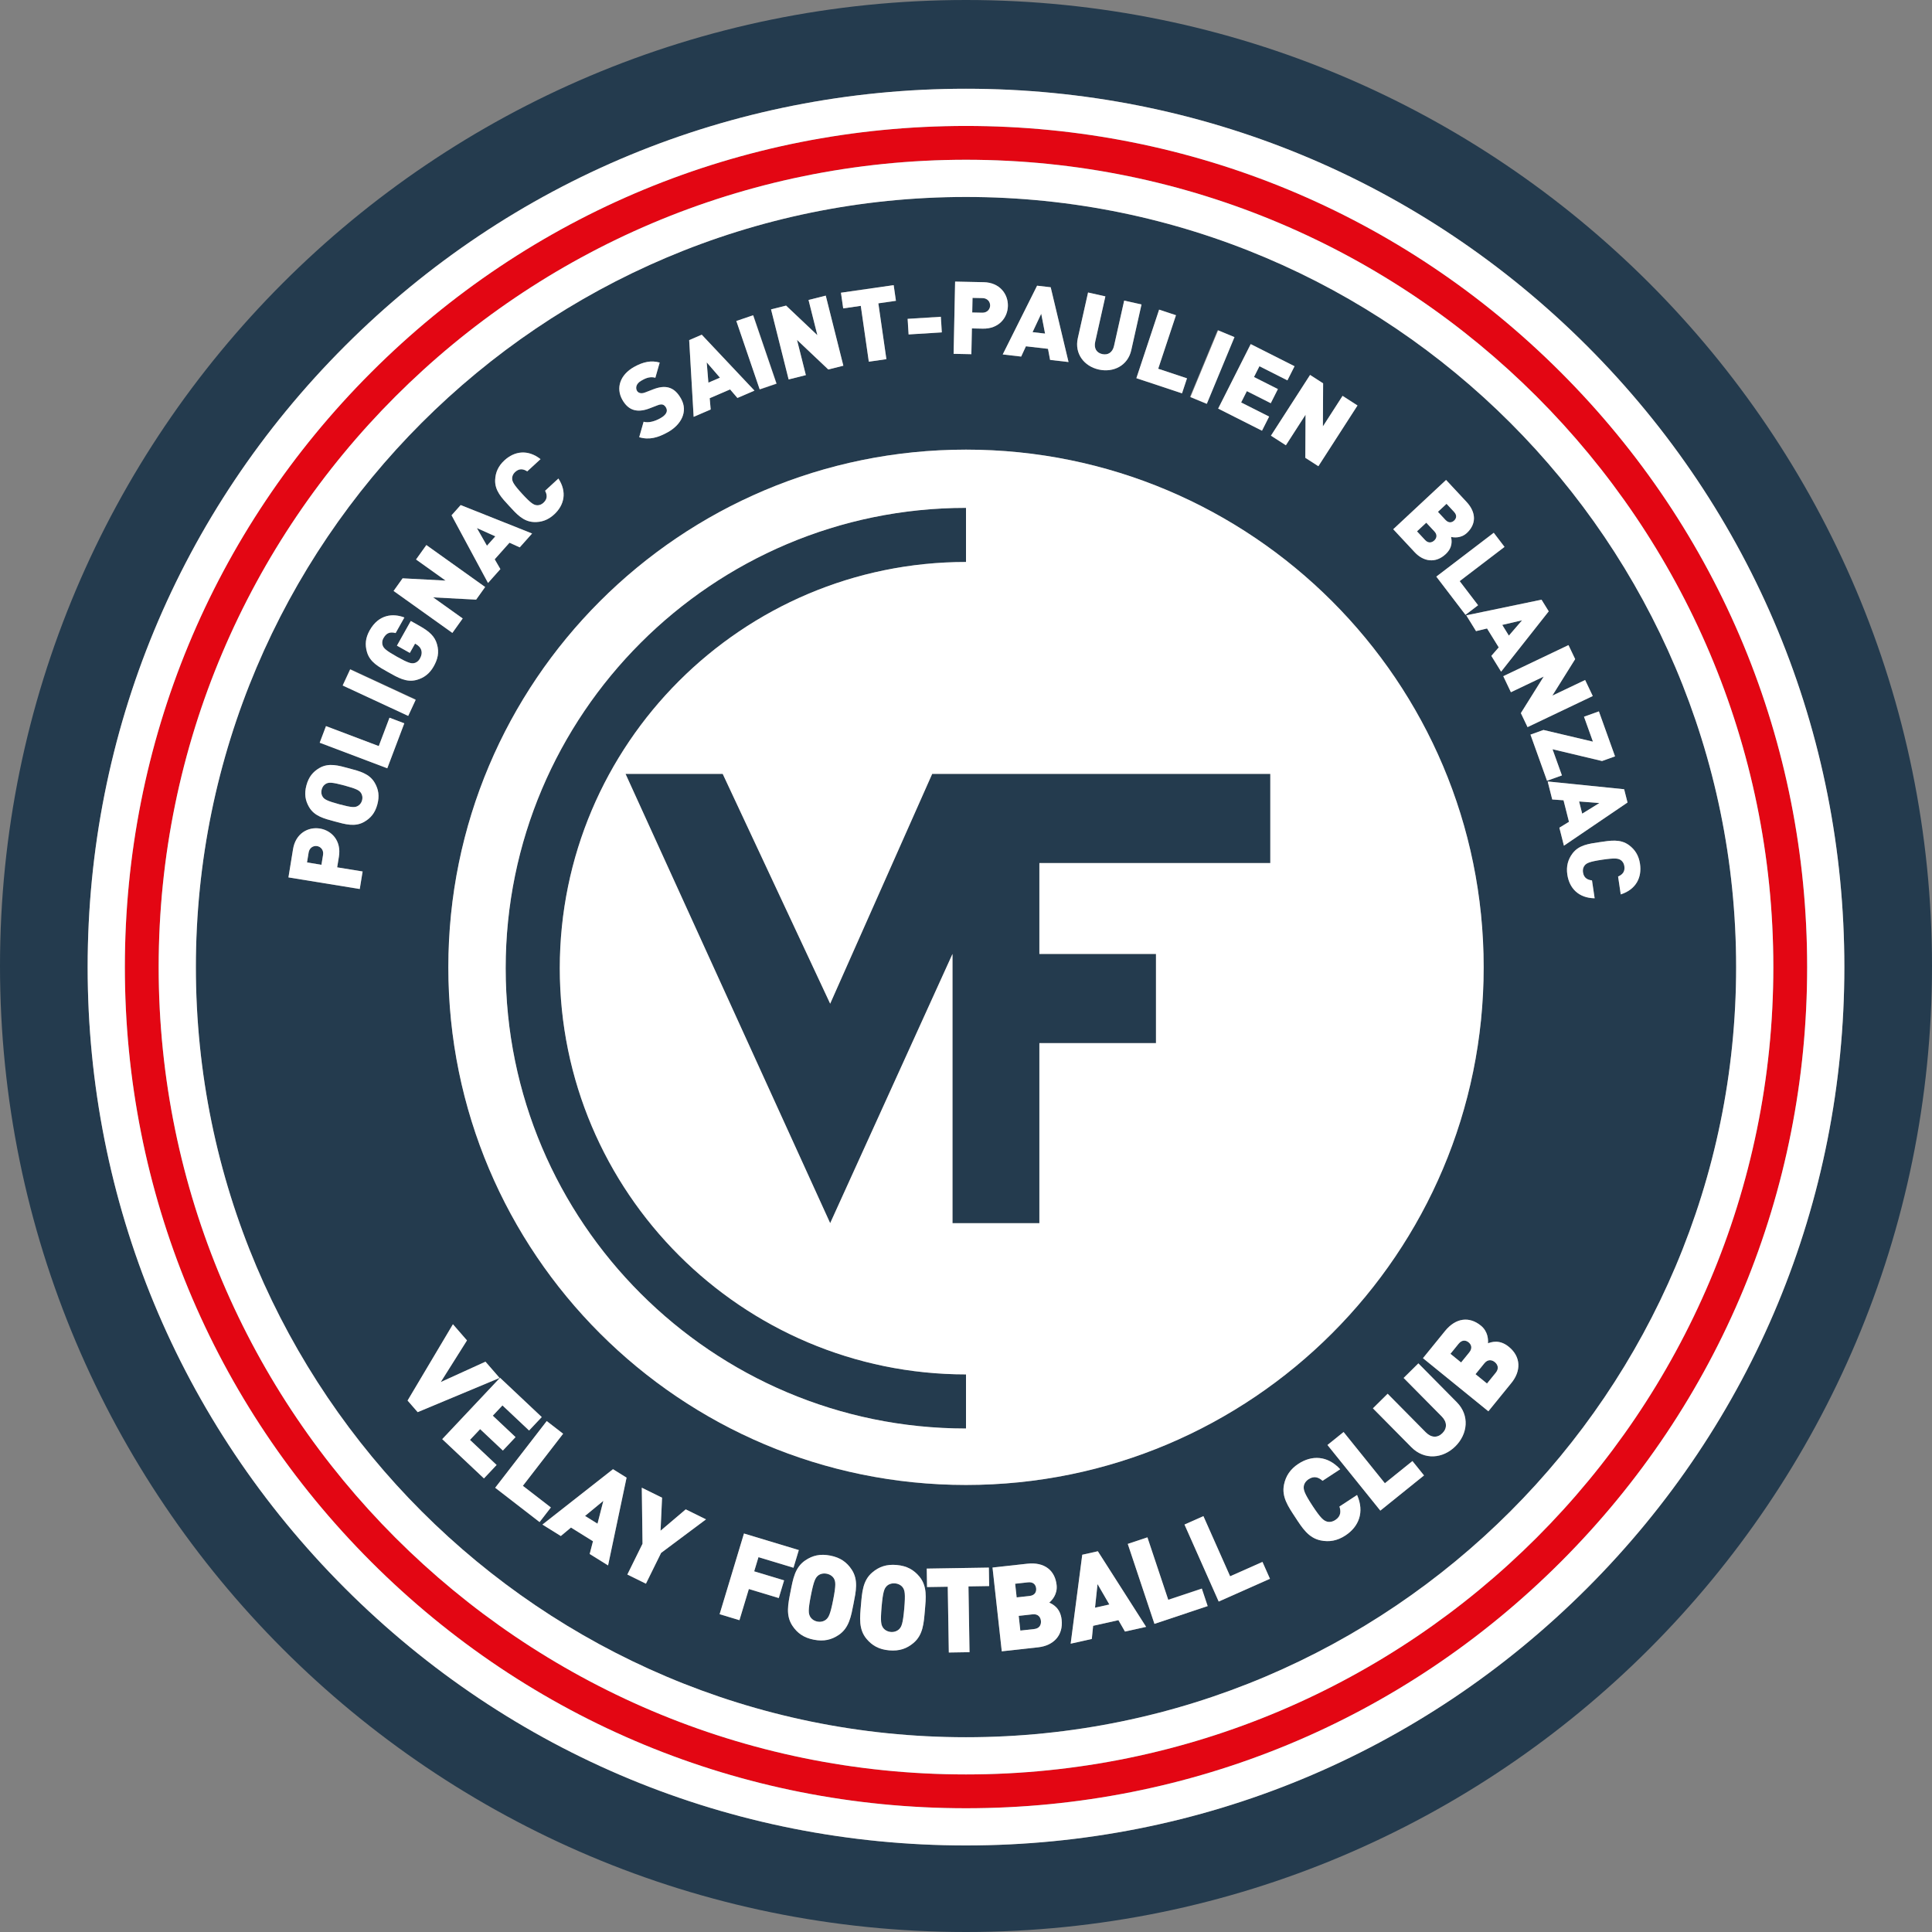 <?xml version="1.0" encoding="utf-8"?>
<!-- Generator: Adobe Illustrator 24.2.0, SVG Export Plug-In . SVG Version: 6.00 Build 0)  -->
<svg version="1.1" id="Layer_1" xmlns="http://www.w3.org/2000/svg" xmlns:xlink="http://www.w3.org/1999/xlink" x="0px" y="0px"
	 viewBox="0 0 571.268 571.268" enable-background="new 0 0 571.268 571.268" xml:space="preserve">
<rect x="0" y="0" width="571.268" height="571.268" fill="#808080" stroke="none"/>
<g>
	<path fill="#E30613" d="M461.504,110.087C414.527,63.111,352.068,37.24,285.634,37.24    c-66.435,0-128.894,25.871-175.871,72.848    C62.787,157.064,36.916,219.523,36.916,285.958    c0,66.435,25.871,128.894,72.848,175.87    c46.977,46.978,109.436,72.849,175.871,72.849    c66.435,0,128.894-25.871,175.87-72.849    c46.978-46.977,72.849-109.436,72.849-175.87    C534.353,219.523,508.481,157.064,461.504,110.087z M285.634,524.677    c-131.63,0-238.718-107.089-238.718-238.719S154.004,47.24,285.634,47.24    s238.719,107.088,238.719,238.718S417.264,524.677,285.634,524.677z"/>
	<g>
		<path fill="#243B4E" d="M101.841,232.26c-3.765-1.016-4.538-0.914-5.271-0.614     c-0.594,0.244-1.195,0.858-1.445,1.785s-0.04,1.76,0.351,2.27     c0.483,0.627,1.1,1.104,4.865,2.12c3.765,1.016,4.509,0.906,5.242,0.606     c0.594-0.244,1.224-0.851,1.474-1.777s0.011-1.768-0.38-2.277     C106.194,233.745,105.606,233.276,101.841,232.26z"/>
		<polygon fill="#243B4E" points="141.007,156.141 143.986,161.367 146.461,158.589   "/>
		<path fill="#243B4E" d="M93.759,250.174c-1.096-0.178-2.267,0.482-2.499,1.904     l-0.478,2.932l4.265,0.694l0.478-2.932     C95.756,251.351,94.855,250.353,93.759,250.174z"/>
		<polygon fill="#243B4E" points="212.877,111.671 208.969,107.15 209.462,113.143   "/>
		<path fill="#243B4E" d="M292.771,90.35c0.022-1.11-0.795-2.177-2.235-2.208     l-2.97-0.062l-0.09,4.32l2.97,0.062     C291.886,92.492,292.748,91.46,292.771,90.35z"/>
		<path fill="#243B4E" d="M306.374,469.651c-0.107-0.975-0.745-1.961-2.415-1.776     l-3.792,0.42l0.446,4.035l3.792-0.419     C306.075,471.726,306.481,470.625,306.374,469.651z"/>
		<path fill="#243B4E" d="M285.634,0C127.883,0,0,127.883,0,285.634     s127.883,285.634,285.634,285.634s285.634-127.883,285.634-285.634S443.385,0,285.634,0z      M469.282,469.606c-49.055,49.055-114.275,76.07-183.648,76.07     c-69.374,0-134.594-27.016-183.648-76.07     c-49.055-49.055-76.07-114.275-76.07-183.648     c0-69.374,27.015-134.594,76.07-183.648     C151.04,53.255,216.26,26.24,285.634,26.24c69.373,0,134.594,27.015,183.648,76.07     c49.055,49.054,76.07,114.275,76.07,183.648     C545.353,355.331,518.337,420.552,469.282,469.606z"/>
		<polygon fill="#243B4E" points="323.785,475.372 328.021,474.427 324.525,468.393   "/>
		<path fill="#243B4E" d="M244.451,465.328c-1.099-0.215-2.052,0.098-2.613,0.594     c-0.691,0.614-1.196,1.371-2.071,5.836c-0.875,4.466-0.686,5.323-0.278,6.151     c0.332,0.672,1.09,1.355,2.189,1.57c1.099,0.216,2.059-0.132,2.62-0.628     c0.691-0.613,1.189-1.336,2.064-5.802c0.875-4.465,0.693-5.356,0.285-6.186     C246.315,466.193,245.55,465.544,244.451,465.328z"/>
		<polygon fill="#243B4E" points="176.674,450.537 178.404,443.78 172.988,448.244   "/>
		<path fill="#243B4E" d="M305.322,477.339l-4.105,0.453l0.48,4.349l4.105-0.453     c1.67-0.185,2.1-1.395,1.984-2.438     C307.672,478.206,306.992,477.154,305.322,477.339z"/>
		<path fill="#243B4E" d="M285.634,58.24c-125.564,0-227.718,102.154-227.718,227.718     s102.154,227.719,227.718,227.719s227.719-102.154,227.719-227.719     S411.198,58.24,285.634,58.24z M455.807,177.319l2.131,3.444l-14.079,17.841     l-2.888-4.669l2.185-2.514l-3.456-5.587l-3.256,0.78l-2.888-4.669     L455.807,177.319z M444.867,161.709l-13.261,10.122l5.443,7.131l-3.721,2.84     l-8.629-11.305l16.98-12.961L444.867,161.709z M427.585,141.917l6.037,6.473     c3.028,3.248,2.823,6.679,0.124,9.196c-1.777,1.658-3.91,1.35-4.689,1.174     c0.198,1.004,0.594,3.056-1.601,5.103c-2.984,2.783-6.552,2.212-9.15-0.574     l-6.343-6.802L427.585,141.917z M391.23,113.347l-0.066,12.735l5.817-9.03     l4.414,2.844l-11.57,17.959l-3.859-2.486l0.067-12.735l-5.817,9.029l-4.414-2.844     l11.57-17.958L391.23,113.347z M382.781,108.29l-2.108,4.178l-8.275-4.177     l-1.608,3.187l7.069,3.569L375.75,119.223l-7.07-3.569l-1.689,3.347l8.274,4.178     l-2.108,4.177l-12.962-6.543l9.626-19.066L382.781,108.29z M360,97.64l4.85,2.008     l-8.17,19.729l-4.85-2.008L360,97.64z M347.72,93.207l-5.252,15.831l8.514,2.824     l-1.474,4.442l-13.496-4.477l6.726-20.273L347.72,93.207z M318.693,100.008     l3.031-13.521l5.121,1.148l-3.005,13.404c-0.433,1.932,0.371,3.28,2.069,3.66     c1.697,0.381,3.059-0.482,3.491-2.414l3.005-13.404l5.122,1.148l-3.031,13.521     c-1.023,4.565-5.279,6.685-9.611,5.714     C320.555,108.294,317.67,104.573,318.693,100.008z M310.679,84.94l5.274,22.107     l-5.454-0.628l-0.619-3.272l-6.526-0.751l-1.407,3.039l-5.453-0.628L306.656,84.477     L310.679,84.94z M282.415,83.261L290.875,83.438c4.739,0.099,7.219,3.512,7.146,7.022     c-0.073,3.51-2.693,6.816-7.434,6.717l-3.21-0.067l-0.158,7.62l-5.25-0.109     L282.415,83.261z M278.22,93.642l0.287,4.611l-9.82,0.61l-0.287-4.61     L278.22,93.642z M264.248,84.311l0.667,4.632l-5.196,0.748l2.375,16.51     l-5.196,0.748l-2.375-16.51l-5.197,0.748l-0.667-4.632L264.248,84.311z      M232.438,90.362l9.251,8.751l-2.617-10.417l5.092-1.279l5.204,20.718     l-4.452,1.118l-9.251-8.751l2.617,10.417l-5.092,1.279l-5.204-20.718     L232.438,90.362z M222.769,93.264l6.899,20.219l-4.97,1.695l-6.899-20.218     L222.769,93.264z M207.5,98.966l15.585,16.535l-5.04,2.172l-2.167-2.528     l-6.032,2.6l0.294,3.335l-5.04,2.172l-1.319-22.685L207.5,98.966z      M187.53,108.474c2.674-1.486,5.042-1.979,7.53-1.269l-1.28,4.486     c-1.835-0.523-3.338,0.415-4.151,0.866c-1.599,0.889-1.744,2.171-1.292,2.983     c0.131,0.236,0.399,0.533,0.848,0.661c0.367,0.105,0.892,0.122,1.591-0.164     l2.429-0.938c1.809-0.697,3.306-0.843,4.53-0.493     c1.535,0.416,2.701,1.587,3.663,3.317c2.113,3.801-0.013,7.694-3.945,9.879     c-2.857,1.588-5.482,2.361-8.448,1.47l1.304-4.568     c1.509,0.431,3.402-0.176,4.896-1.006c1.809-1.005,2.339-2.089,1.741-3.164     c-0.248-0.446-0.557-0.754-0.979-0.897c-0.367-0.105-0.862-0.07-1.509,0.187     l-2.429,0.939c-1.783,0.682-3.347,0.831-4.667,0.432     c-1.36-0.41-2.479-1.436-3.368-3.035     C182.099,114.753,183.283,110.835,187.53,108.474z M285.634,132.951     c84.536,0,153.067,68.53,153.067,153.067s-68.53,153.067-153.067,153.067     s-153.067-68.53-153.067-153.067S201.097,132.951,285.634,132.951z M149.158,136.119     c2.981-2.742,6.911-3.3,10.673-0.361l-3.93,3.615     c-1.055-0.66-2.272-1.008-3.553,0.17c-0.707,0.65-0.972,1.424-0.914,2.064     c0.073,0.789,0.338,1.564,2.979,4.434c2.64,2.871,3.391,3.199,4.17,3.338     c0.632,0.111,1.426-0.089,2.133-0.739c1.281-1.178,1.035-2.419,0.466-3.526     l3.93-3.615c2.614,3.995,1.731,7.864-1.25,10.606     c-1.833,1.686-3.792,2.347-5.996,2.255c-3.179-0.133-5.144-2.402-7.317-4.764     c-2.173-2.362-4.27-4.509-4.137-7.688     C146.503,139.702,147.325,137.804,149.158,136.119z M136.217,149.341l21.118,8.409     l-3.652,4.099l-3.033-1.376l-4.371,4.906l1.676,2.899l-3.652,4.099     l-10.779-20.012L136.217,149.341z M119.045,171.002l12.713,0.672l-8.74-6.238     l3.05-4.272l17.383,12.407l-2.666,3.735l-12.713-0.672l8.74,6.238l-3.05,4.272     l-17.383-12.407L119.045,171.002z M109.311,186.386     c2.689-4.786,6.947-5.077,10.257-3.803l-2.586,4.603     c-1.618-0.427-2.709-0.077-3.591,1.492c-0.47,0.837-0.457,1.67-0.203,2.26     c0.314,0.727,0.795,1.341,4.195,3.251c3.4,1.91,4.201,2.016,4.985,1.906     c0.636-0.09,1.329-0.527,1.799-1.364c0.543-0.967,0.623-1.783,0.414-2.451     c-0.229-0.817-0.885-1.426-1.591-1.823l-0.262-0.147l-1.543,2.746l-3.818-2.146     l4.1-7.297l2.589,1.455c3.008,1.69,4.496,3.146,5.141,5.366     c0.751,2.521,0.197,4.549-0.95,6.589c-1.22,2.171-2.877,3.407-5.001,4.003     c-3.064,0.859-5.635-0.688-8.434-2.261c-2.798-1.572-5.458-2.963-6.317-6.027     C107.898,190.616,108.047,188.635,109.311,186.386z M103.54,197.833l19.382,8.985     l-2.208,4.764l-19.382-8.985L103.54,197.833z M106.376,262.869l-21.087-3.433     l1.359-8.352c0.762-4.68,4.489-6.657,7.954-6.093     c3.465,0.564,6.373,3.622,5.611,8.301l-0.516,3.169l7.523,1.225L106.376,262.869z      M111.575,237.869c-0.68,2.52-1.959,4.039-3.872,5.138     c-2.758,1.586-5.631,0.718-8.729-0.118c-3.099-0.836-6.019-1.53-7.604-4.289     c-1.1-1.912-1.442-3.869-0.762-6.388s1.959-4.039,3.872-5.138     c2.758-1.586,5.63-0.718,8.729,0.118c3.099,0.836,6.018,1.53,7.604,4.289     C111.913,233.393,112.255,235.349,111.575,237.869z M114.513,227.174l-19.979-7.562     l1.858-4.911l15.602,5.905l3.175-8.39l4.378,1.657L114.513,227.174z      M123.5,417.556l-2.985-3.434l13.41-22.558l4.156,4.78l-7.756,12.31     l13.222-6.022l4.18,4.807L123.5,417.556z M130.764,425.534l17.089-18.144     l12.333,11.617l-3.745,3.975l-7.874-7.416l-2.856,3.032l6.727,6.336l-3.744,3.976     l-6.728-6.337l-3,3.186l7.874,7.417l-3.745,3.975L130.764,425.534z M146.42,439.911     l15.242-19.719l4.847,3.747l-11.903,15.398l8.281,6.4l-3.34,4.32     L146.42,439.911z M179.801,462.873l-5.439-3.384l0.979-3.762l-6.51-4.05     l-3,2.504l-5.439-3.385l20.866-16.374l4.013,2.497L179.801,462.873z      M195.48,459.174l-4.487,9.103L185.5,465.568l4.487-9.102l-0.219-16.572l5.995,2.955     l-0.445,9.769l7.445-6.318l5.995,2.955L195.48,459.174z M230.272,472.524     l-8.846-2.671l-2.782,9.215l-5.864-1.771l7.203-23.858l16.218,4.896l-1.578,5.228     l-10.354-3.126l-1.265,4.188l8.846,2.671L230.272,472.524z M252.373,474.227     c-0.72,3.676-1.29,7.13-4.371,9.202c-2.136,1.436-4.385,1.994-7.374,1.408     c-2.988-0.585-4.86-1.951-6.297-4.087c-2.071-3.081-1.295-6.495-0.575-10.171     c0.72-3.675,1.29-7.13,4.371-9.201c2.136-1.437,4.385-1.994,7.374-1.408     c2.988,0.585,4.861,1.95,6.297,4.087     C253.869,467.137,253.093,470.552,252.373,474.227z M273.476,476.196     c-0.327,3.73-0.527,7.226-3.371,9.612c-1.972,1.654-4.149,2.447-7.183,2.182     c-3.033-0.266-5.04-1.425-6.694-3.396c-2.386-2.844-1.977-6.321-1.65-10.052     s0.527-7.227,3.371-9.612c1.972-1.655,4.149-2.448,7.183-2.183     c3.033,0.266,5.04,1.425,6.694,3.396     C274.212,468.987,273.802,472.465,273.476,476.196z M286.676,488.529l-6.123,0.099     l-0.313-19.453l-6.123,0.099l-0.088-5.458l18.369-0.296l0.089,5.458l-6.123,0.099     L286.676,488.529z M306.998,487.084l-10.785,1.192l-2.737-24.771l10.263-1.134     c5.148-0.569,8.217,2.015,8.689,6.294c0.312,2.818-1.464,4.599-2.172,5.205     c1.078,0.515,3.273,1.575,3.658,5.055     C314.437,483.655,311.416,486.595,306.998,487.084z M332.64,482.435l-1.935-3.37     l-7.482,1.668l-0.389,3.888l-6.252,1.394l3.428-26.297l4.611-1.028l14.271,22.354     L332.64,482.435z M341.354,480.154l-7.888-23.641l5.811-1.938l6.159,18.461     l9.928-3.312l1.729,5.18L341.354,480.154z M360.352,473.561l-10.114-22.771     l5.597-2.486l7.898,17.782l9.562-4.248l2.216,4.989L360.352,473.561z      M397.819,454.018c-2.429,1.594-4.811,1.983-7.33,1.46     c-3.635-0.756-5.467-3.739-7.521-6.871s-4.062-6.001-3.306-9.635     c0.523-2.521,1.829-4.549,4.259-6.143c3.951-2.591,8.58-2.488,12.355,1.607     l-5.21,3.416c-1.09-0.959-2.425-1.591-4.122-0.477     c-0.937,0.614-1.39,1.455-1.443,2.202c-0.065,0.922,0.093,1.864,2.588,5.669     c2.496,3.805,3.298,4.325,4.169,4.633c0.707,0.248,1.659,0.168,2.596-0.446     c1.697-1.113,1.649-2.59,1.204-3.972l5.209-3.416     C403.521,447.14,401.771,451.427,397.819,454.018z M408.146,446.673l-15.634-19.403     l4.77-3.843l12.208,15.152l8.148-6.565l3.426,4.252L408.146,446.673z      M430.32,427.672c-3.684,3.643-9.156,4.132-12.996,0.25L405.953,416.424l4.355-4.308     l11.272,11.398c1.625,1.643,3.456,1.702,4.899,0.275     c1.443-1.428,1.454-3.309-0.171-4.951l-11.272-11.398l4.355-4.308l11.371,11.498     C434.604,418.513,434.003,424.029,430.32,427.672z M446.93,408.885l-6.84,8.419     l-19.339-15.709l6.509-8.013c3.266-4.02,7.264-4.334,10.604-1.62     c2.199,1.787,2.187,4.301,2.108,5.229c1.129-0.391,3.436-1.177,6.151,1.03     C449.817,401.221,449.731,405.434,446.93,408.885z M449.7,210.856l6.753-10.797     l-9.696,4.622l-2.259-4.74l19.284-9.191l1.975,4.144l-6.753,10.796l9.696-4.621     l2.259,4.74l-19.284,9.191L449.7,210.856z M452.541,217.219l3.842-1.378     l14.628,3.456l-2.645-7.372l4.406-1.581l4.772,13.303l-3.842,1.378l-14.639-3.483     l2.776,7.739l-4.406,1.581L452.541,217.219z M461.086,244.74l2.84-1.739     l-1.61-6.369l-3.341-0.238l-1.346-5.322l22.612,2.296l0.993,3.926     l-18.803,12.769L461.086,244.74z M479.234,264.465l-0.785-5.283     c1.139-0.503,2.109-1.314,1.854-3.036c-0.142-0.95-0.633-1.604-1.195-1.916     c-0.693-0.382-1.484-0.598-5.342-0.025c-3.858,0.573-4.552,1.01-5.104,1.577     c-0.447,0.461-0.728,1.23-0.586,2.18c0.255,1.722,1.421,2.216,2.656,2.366     l0.785,5.283c-4.774-0.079-7.48-2.983-8.076-6.99     c-0.366-2.463,0.188-4.457,1.501-6.229c1.896-2.557,4.877-2.909,8.052-3.38     c3.176-0.472,6.131-1.002,8.688,0.894c1.772,1.314,2.881,3.06,3.247,5.523     C485.524,259.435,483.778,263.001,479.234,264.465z"/>
		<path fill="#243B4E" d="M429.968,153.93c0.614-0.573,0.966-1.516-0.017-2.569     l-2.229-2.392l-2.546,2.374l2.23,2.392     C428.389,154.788,429.354,154.503,429.968,153.93z"/>
		<polygon fill="#243B4E" points="450.055,183.416 444.197,184.781 446.154,187.944   "/>
		<path fill="#243B4E" d="M264.655,468.186c-1.115-0.098-2.03,0.314-2.535,0.867     c-0.622,0.684-1.044,1.489-1.44,6.022c-0.396,4.532-0.118,5.365,0.375,6.146     c0.401,0.633,1.227,1.232,2.343,1.33c1.115,0.098,2.033-0.35,2.538-0.902     c0.622-0.684,1.041-1.455,1.438-5.987c0.396-4.533,0.121-5.4-0.373-6.182     C266.6,468.848,265.771,468.284,264.655,468.186z"/>
		<path fill="#243B4E" d="M424.095,159.818c0.658-0.614,1.033-1.62,0.051-2.673     l-2.414-2.589l-2.743,2.558l2.414,2.589     C422.385,160.756,423.437,160.431,424.095,159.818z"/>
		<polygon fill="#243B4E" points="307.875,92.77 305.315,98.212 309.011,98.638   "/>
		<path fill="#243B4E" d="M441.991,402.754c-0.814-0.662-2.037-0.934-3.096,0.37     l-2.604,3.205l3.395,2.758l2.604-3.205     C443.35,404.578,442.806,403.416,441.991,402.754z"/>
		<path fill="#243B4E" d="M434.247,396.913c-0.761-0.617-1.906-0.872-2.966,0.432     l-2.404,2.961l3.15,2.56l2.405-2.961     C435.491,398.6,435.008,397.531,434.247,396.913z"/>
		<polygon fill="#243B4E" points="467.834,240.589 472.918,237.447 466.922,236.983   "/>
		<path fill="#243B4E" d="M285.634,422.394v-16c-66.23,0-120.113-53.883-120.113-120.113     s53.882-120.112,120.113-120.112v-16c-75.053,0-136.113,61.06-136.113,136.112     C149.521,361.335,210.581,422.394,285.634,422.394z"/>
		<polygon fill="#243B4E" points="275.634,228.831 245.472,296.775 213.697,228.831      184.965,228.831 245.472,361.676 281.641,282.07 281.641,361.676 307.331,361.676      307.331,308.437 341.81,308.437 341.81,282.07 307.331,282.07 307.331,255.197      375.613,255.197 375.613,228.831 307.331,228.831 302.261,228.831 281.641,228.831   "/>
	</g>
	<g>
		<path fill="#FFFFFF" d="M469.282,102.309C420.228,53.255,355.007,26.24,285.634,26.24     c-69.374,0-134.594,27.015-183.648,76.07     c-49.055,49.054-76.07,114.275-76.07,183.648     c0,69.373,27.015,134.594,76.07,183.648c49.054,49.055,114.275,76.07,183.648,76.07     c69.373,0,134.594-27.016,183.648-76.07s76.07-114.275,76.07-183.648     C545.353,216.584,518.337,151.364,469.282,102.309z M461.504,461.828     c-46.977,46.978-109.436,72.849-175.87,72.849     c-66.435,0-128.894-25.871-175.871-72.849     C62.787,414.851,36.916,352.392,36.916,285.958     c0-66.435,25.871-128.894,72.848-175.871     C156.74,63.111,219.199,37.24,285.634,37.24     c66.435,0,128.894,25.871,175.87,72.848     c46.978,46.977,72.849,109.436,72.849,175.871     C534.353,352.392,508.481,414.851,461.504,461.828z"/>
		<path fill="#FFFFFF" d="M285.634,47.24c-131.63,0-238.718,107.088-238.718,238.718     s107.088,238.719,238.718,238.719s238.719-107.089,238.719-238.719     S417.264,47.24,285.634,47.24z M285.634,513.677     c-125.564,0-227.718-102.154-227.718-227.719S160.069,58.24,285.634,58.24     s227.719,102.154,227.719,227.718S411.198,513.677,285.634,513.677z"/>
		<path fill="#FFFFFF" d="M285.634,439.084c84.536,0,153.067-68.53,153.067-153.067     s-68.53-153.067-153.067-153.067s-153.067,68.53-153.067,153.067     S201.097,439.084,285.634,439.084z M302.261,228.831h5.07h68.282v26.366h-68.282v26.873     h34.479v26.366h-34.479v53.239h-25.69v-79.606l-36.169,79.606l-60.507-132.845     h28.732l31.775,67.944l30.162-67.944h6.007H302.261z M285.634,150.169v16     c-66.23,0-120.113,53.882-120.113,120.112s53.882,120.113,120.113,120.113v16     c-75.053,0-136.113-61.06-136.113-136.113     C149.521,211.229,210.581,150.169,285.634,150.169z"/>
		<path fill="#FFFFFF" d="M100.213,253.292c0.762-4.679-2.146-7.737-5.611-8.301     c-3.465-0.564-7.192,1.413-7.954,6.093l-1.359,8.352l21.087,3.433l0.844-5.183     l-7.523-1.225L100.213,253.292z M95.525,252.772l-0.478,2.932l-4.265-0.694     l0.478-2.932c0.231-1.421,1.403-2.082,2.499-1.904     C94.855,250.353,95.756,251.351,95.525,252.772z"/>
		<path fill="#FFFFFF" d="M103.208,227.192c-3.099-0.836-5.972-1.704-8.729-0.118     c-1.913,1.1-3.192,2.619-3.872,5.138s-0.338,4.476,0.762,6.388     c1.586,2.758,4.505,3.453,7.604,4.289c3.099,0.836,5.971,1.704,8.729,0.118     c1.912-1.1,3.192-2.619,3.872-5.138s0.337-4.476-0.762-6.388     C109.227,228.722,106.307,228.028,103.208,227.192z M107.057,236.65     c-0.25,0.927-0.88,1.534-1.474,1.777c-0.733,0.299-1.478,0.409-5.242-0.606     c-3.765-1.016-4.382-1.493-4.865-2.12c-0.391-0.509-0.601-1.343-0.351-2.27     s0.851-1.542,1.445-1.785c0.733-0.299,1.506-0.401,5.271,0.614     c3.765,1.016,4.353,1.485,4.836,2.112     C107.068,234.882,107.307,235.723,107.057,236.65z"/>
		<polygon fill="#FFFFFF" points="111.994,220.607 96.392,214.702 94.533,219.613 114.513,227.174      119.547,213.873 115.169,212.217   "/>
		
			<rect x="109.501" y="194.025" transform="matrix(0.421 -0.907 0.907 0.421 -120.753 220.339)" fill="#FFFFFF" width="5.251" height="21.363"/>
		<path fill="#FFFFFF" d="M114.811,198.767c2.799,1.572,5.37,3.12,8.434,2.261     c2.124-0.596,3.782-1.832,5.001-4.003c1.146-2.04,1.701-4.068,0.95-6.589     c-0.645-2.22-2.133-3.676-5.141-5.366l-2.589-1.455l-4.1,7.297l3.818,2.146     l1.543-2.746l0.262,0.147c0.706,0.396,1.362,1.006,1.591,1.823     c0.209,0.668,0.13,1.484-0.414,2.451c-0.47,0.837-1.163,1.274-1.799,1.364     c-0.784,0.11-1.585,0.004-4.985-1.906c-3.4-1.911-3.881-2.524-4.195-3.251     c-0.254-0.59-0.267-1.423,0.203-2.26c0.881-1.569,1.973-1.919,3.591-1.492     l2.586-4.603c-3.31-1.274-7.568-0.983-10.257,3.803     c-1.264,2.25-1.413,4.23-0.817,6.354     C109.354,195.803,112.013,197.195,114.811,198.767z"/>
		<polygon fill="#FFFFFF" points="136.812,182.871 128.071,176.633 140.785,177.305      143.451,173.57 126.068,161.163 123.018,165.435 131.758,171.674 119.045,171.002      116.379,174.737 133.762,187.144   "/>
		<path fill="#FFFFFF" d="M147.954,168.278l-1.676-2.899l4.371-4.906l3.033,1.376     l3.652-4.099l-21.118-8.409l-2.694,3.024l10.779,20.012L147.954,168.278z      M141.007,156.141l5.454,2.448l-2.475,2.778L141.007,156.141z"/>
		<path fill="#FFFFFF" d="M157.866,154.359c2.204,0.092,4.164-0.569,5.996-2.255     c2.981-2.742,3.864-6.611,1.25-10.606l-3.93,3.615     c0.569,1.106,0.815,2.348-0.466,3.526c-0.707,0.65-1.5,0.851-2.133,0.739     c-0.78-0.139-1.53-0.467-4.17-3.338c-2.641-2.87-2.905-3.646-2.979-4.434     c-0.058-0.64,0.208-1.414,0.914-2.064c1.281-1.178,2.498-0.83,3.553-0.17     l3.93-3.615c-3.763-2.938-7.692-2.381-10.673,0.361     c-1.833,1.686-2.655,3.583-2.747,5.788c-0.133,3.179,1.964,5.326,4.137,7.688     C152.722,151.957,154.687,154.226,157.866,154.359z"/>
		<path fill="#FFFFFF" d="M187.361,121.196c1.32,0.399,2.884,0.25,4.667-0.432l2.429-0.939     c0.646-0.256,1.142-0.292,1.509-0.187c0.422,0.143,0.731,0.451,0.979,0.897     c0.598,1.075,0.068,2.159-1.741,3.164c-1.494,0.831-3.388,1.437-4.896,1.006     l-1.304,4.568c2.966,0.891,5.59,0.118,8.448-1.47     c3.932-2.186,6.058-6.078,3.945-9.879c-0.961-1.73-2.127-2.901-3.663-3.317     c-1.224-0.35-2.721-0.204-4.53,0.493l-2.429,0.938     c-0.699,0.286-1.224,0.269-1.591,0.164c-0.448-0.128-0.716-0.425-0.848-0.661     c-0.452-0.812-0.307-2.094,1.292-2.983c0.813-0.452,2.316-1.39,4.151-0.866     l1.28-4.486c-2.488-0.71-4.856-0.217-7.53,1.269     c-4.247,2.361-5.432,6.279-3.537,9.687     C184.882,119.76,186.001,120.785,187.361,121.196z"/>
		<path fill="#FFFFFF" d="M210.14,121.081l-0.294-3.335l6.032-2.6l2.167,2.528     l5.04-2.172l-15.585-16.535l-3.718,1.603l1.319,22.685L210.14,121.081z      M212.877,111.671l-3.415,1.472l-0.493-5.993L212.877,111.671z"/>
		
			<rect x="221.108" y="93.54" transform="matrix(0.946 -0.323 0.323 0.946 -21.669 77.835)" fill="#FFFFFF" width="5.251" height="21.363"/>
		<polygon fill="#FFFFFF" points="238.282,110.919 235.666,100.502 244.917,109.253      249.369,108.135 244.165,87.416 239.072,88.695 241.689,99.113 232.438,90.362      227.986,91.48 233.19,112.198   "/>
		<polygon fill="#FFFFFF" points="254.522,90.438 256.897,106.948 262.094,106.2 259.718,89.691      264.915,88.943 264.248,84.311 248.659,86.554 249.325,91.186   "/>
		
			<rect x="268.534" y="93.943" transform="matrix(0.998 -0.062 0.062 0.998 -5.453 17.181)" fill="#FFFFFF" width="9.839" height="4.62"/>
		<path fill="#FFFFFF" d="M287.378,97.11l3.21,0.067     c4.74,0.099,7.36-3.208,7.434-6.717c0.072-3.51-2.407-6.923-7.146-7.022     l-8.46-0.176l-0.445,21.359l5.25,0.109L287.378,97.11z M287.566,88.081l2.97,0.062     c1.44,0.03,2.258,1.098,2.235,2.208c-0.023,1.11-0.886,2.143-2.325,2.113     l-2.97-0.062L287.566,88.081z"/>
		<path fill="#FFFFFF" d="M301.946,105.434l1.407-3.039l6.526,0.751l0.619,3.272     l5.454,0.628l-5.274-22.107l-4.022-0.463l-10.163,20.329L301.946,105.434z      M307.875,92.77l1.136,5.868l-3.695-0.426L307.875,92.77z"/>
		<path fill="#FFFFFF" d="M324.886,109.265c4.332,0.971,8.588-1.149,9.611-5.714     l3.031-13.521l-5.122-1.148l-3.005,13.404c-0.433,1.932-1.794,2.794-3.491,2.414     c-1.698-0.38-2.502-1.729-2.069-3.66l3.005-13.404l-5.121-1.148l-3.031,13.521     C317.67,104.573,320.555,108.294,324.886,109.265z"/>
		<polygon fill="#FFFFFF" points="349.508,116.304 350.981,111.863 342.468,109.038      347.72,93.207 342.737,91.554 336.012,111.827   "/>
		
			<rect x="347.663" y="105.885" transform="matrix(0.383 -0.924 0.924 0.383 121.009 398.087)" fill="#FFFFFF" width="21.354" height="5.249"/>
		<polygon fill="#FFFFFF" points="373.156,127.357 375.265,123.179 366.99,119.002 368.68,115.655      375.75,119.223 377.858,115.046 370.789,111.477 372.397,108.29 380.673,112.468      382.781,108.29 369.82,101.747 360.194,120.813   "/>
		<polygon fill="#FFFFFF" points="380.216,131.663 386.033,122.634 385.966,135.368      389.825,137.855 401.396,119.896 396.981,117.052 391.164,126.082 391.23,113.347      387.372,110.861 375.802,128.819   "/>
		<path fill="#FFFFFF" d="M427.456,163.862c2.194-2.046,1.799-4.098,1.601-5.103     c0.779,0.176,2.912,0.484,4.689-1.174c2.699-2.517,2.904-5.948-0.124-9.196     l-6.037-6.473l-15.622,14.569l6.343,6.802     C420.904,166.074,424.472,166.645,427.456,163.862z M427.722,148.969l2.229,2.392     c0.982,1.053,0.631,1.996,0.017,2.569c-0.614,0.573-1.579,0.858-2.562-0.195     l-2.23-2.392L427.722,148.969z M421.731,154.555l2.414,2.589     c0.982,1.053,0.607,2.059-0.051,2.673s-1.71,0.938-2.692-0.115l-2.414-2.589     L421.731,154.555z"/>
		<polygon fill="#FFFFFF" points="433.329,181.802 437.05,178.962 431.606,171.831      444.867,161.709 441.681,157.536 424.7,170.497   "/>
		<path fill="#FFFFFF" d="M436.443,186.614l3.256-0.78l3.456,5.587l-2.185,2.514     l2.888,4.669L457.938,180.763l-2.131-3.444l-22.251,4.626L436.443,186.614z      M450.055,183.416l-3.9,4.528l-1.957-3.164L450.055,183.416z"/>
		<polygon fill="#FFFFFF" points="468.7,201.069 459.004,205.69 465.757,194.893      463.782,190.749 444.498,199.941 446.757,204.68 456.453,200.059 449.7,210.856      451.675,214.999 470.959,205.808   "/>
		<polygon fill="#FFFFFF" points="459.064,221.542 473.703,225.025 477.545,223.647 472.772,210.344      468.366,211.925 471.011,219.297 456.383,215.841 452.541,217.219 457.435,230.861      461.841,229.281   "/>
		<path fill="#FFFFFF" d="M480.241,233.367l-22.612-2.296l1.346,5.322l3.341,0.238     l1.61,6.369l-2.84,1.739l1.346,5.322l18.803-12.769L480.241,233.367z      M467.834,240.589l-0.912-3.606l5.996,0.464L467.834,240.589z"/>
		<path fill="#FFFFFF" d="M484.929,255.428c-0.366-2.463-1.475-4.209-3.247-5.523     c-2.557-1.896-5.512-1.365-8.688-0.894c-3.175,0.472-6.156,0.824-8.052,3.38     c-1.313,1.772-1.867,3.766-1.501,6.229c0.596,4.007,3.302,6.911,8.076,6.99     l-0.785-5.283c-1.235-0.15-2.401-0.644-2.656-2.366     c-0.142-0.95,0.139-1.719,0.586-2.18c0.553-0.567,1.246-1.004,5.104-1.577     c3.857-0.573,4.648-0.357,5.342,0.025c0.562,0.311,1.054,0.966,1.195,1.916     c0.255,1.722-0.716,2.533-1.854,3.036l0.785,5.283     C483.778,263.001,485.524,259.435,484.929,255.428z"/>
		<polygon fill="#FFFFFF" points="143.547,402.633 130.325,408.655 138.081,396.345 133.925,391.565      120.515,414.123 123.5,417.556 147.727,407.439   "/>
		<polygon fill="#FFFFFF" points="138.967,425.759 141.967,422.573 148.695,428.91      152.439,424.934 145.712,418.598 148.568,415.566 156.442,422.982 160.187,419.008      147.853,407.39 130.764,425.534 143.097,437.15 146.841,433.176   "/>
		<polygon fill="#FFFFFF" points="154.606,439.338 166.509,423.939 161.662,420.192 146.42,439.911      159.547,450.058 162.887,445.738   "/>
		<path fill="#FFFFFF" d="M160.391,450.797l5.439,3.385l3-2.504l6.51,4.05     l-0.979,3.762l5.439,3.384l5.469-25.953l-4.013-2.497L160.391,450.797z      M176.674,450.537l-3.686-2.293l5.416-4.464L176.674,450.537z"/>
		<polygon fill="#FFFFFF" points="195.318,452.618 195.763,442.849 189.769,439.894      189.987,456.467 185.5,465.568 190.993,468.276 195.48,459.174 208.758,449.255      202.763,446.3   "/>
		<polygon fill="#FFFFFF" points="224.269,460.437 234.623,463.563 236.201,458.336      219.983,453.439 212.78,477.298 218.644,479.068 221.426,469.853 230.272,472.524      231.85,467.297 223.004,464.626   "/>
		<path fill="#FFFFFF" d="M245.501,459.97c-2.988-0.586-5.237-0.028-7.374,1.408     c-3.081,2.071-3.65,5.526-4.371,9.201c-0.72,3.676-1.496,7.09,0.575,10.171     c1.437,2.136,3.309,3.502,6.297,4.087c2.988,0.586,5.238,0.027,7.374-1.408     c3.081-2.072,3.651-5.526,4.371-9.202c0.72-3.675,1.496-7.09-0.575-10.17     C250.362,461.921,248.489,460.555,245.501,459.97z M246.362,473.05     c-0.875,4.466-1.373,5.188-2.064,5.802c-0.561,0.496-1.521,0.844-2.62,0.628     c-1.099-0.215-1.857-0.898-2.189-1.57c-0.408-0.828-0.597-1.686,0.278-6.151     c0.875-4.465,1.38-5.222,2.071-5.836c0.561-0.496,1.514-0.809,2.613-0.594     c1.099,0.216,1.864,0.865,2.196,1.536     C247.055,467.693,247.237,468.585,246.362,473.05z"/>
		<path fill="#FFFFFF" d="M265.132,462.747c-3.034-0.266-5.211,0.527-7.183,2.183     c-2.844,2.386-3.044,5.882-3.371,9.612s-0.736,7.208,1.65,10.052     c1.654,1.972,3.661,3.131,6.694,3.396c3.034,0.266,5.211-0.527,7.183-2.182     c2.844-2.387,3.044-5.882,3.371-9.612c0.327-3.731,0.736-7.209-1.65-10.053     C270.171,464.172,268.165,463.012,265.132,462.747z M267.374,475.662     c-0.396,4.532-0.815,5.304-1.438,5.987c-0.505,0.553-1.423,1-2.538,0.902     c-1.116-0.098-1.942-0.697-2.343-1.33c-0.494-0.78-0.772-1.613-0.375-6.146     c0.396-4.533,0.819-5.339,1.44-6.022c0.505-0.553,1.42-0.965,2.535-0.867     c1.116,0.098,1.945,0.662,2.346,1.294     C267.495,470.261,267.771,471.129,267.374,475.662z"/>
		<polygon fill="#FFFFFF" points="292.396,463.519 274.028,463.815 274.116,469.273      280.239,469.175 280.553,488.628 286.676,488.529 286.362,469.076 292.485,468.977   "/>
		<path fill="#FFFFFF" d="M310.256,473.87c0.708-0.606,2.483-2.387,2.172-5.205     c-0.473-4.279-3.541-6.863-8.689-6.294l-10.263,1.134l2.737,24.771l10.785-1.192     c4.418-0.488,7.438-3.429,6.916-8.159     C313.529,475.445,311.334,474.385,310.256,473.87z M300.167,468.295l3.792-0.42     c1.67-0.185,2.308,0.802,2.415,1.776c0.107,0.974-0.299,2.075-1.969,2.26     l-3.792,0.419L300.167,468.295z M305.803,481.687l-4.105,0.453l-0.48-4.349     l4.105-0.453c1.67-0.185,2.35,0.867,2.465,1.91     C307.902,480.293,307.473,481.503,305.803,481.687z"/>
		<path fill="#FFFFFF" d="M320.01,459.718l-3.428,26.297l6.252-1.394l0.389-3.888     l7.482-1.668l1.935,3.37l6.252-1.393l-14.271-22.354L320.01,459.718z      M323.785,475.372l0.74-6.979l3.496,6.034L323.785,475.372z"/>
		<polygon fill="#FFFFFF" points="345.437,473.036 339.277,454.575 333.467,456.513      341.354,480.154 357.093,474.903 355.364,469.723   "/>
		<polygon fill="#FFFFFF" points="363.732,466.086 355.834,448.303 350.237,450.79      360.352,473.561 375.511,466.827 373.295,461.838   "/>
		<path fill="#FFFFFF" d="M396.059,445.463c0.445,1.382,0.493,2.858-1.204,3.972     c-0.937,0.614-1.889,0.694-2.596,0.446c-0.871-0.308-1.673-0.828-4.169-4.633     c-2.495-3.805-2.653-4.747-2.588-5.669c0.054-0.747,0.507-1.588,1.443-2.202     c1.697-1.114,3.032-0.482,4.122,0.477l5.21-3.416     c-3.775-4.096-8.404-4.198-12.355-1.607c-2.43,1.594-3.735,3.622-4.259,6.143     c-0.756,3.634,1.252,6.503,3.306,9.635s3.886,6.115,7.521,6.871     c2.52,0.523,4.901,0.134,7.33-1.46c3.951-2.591,5.701-6.878,3.448-11.972     L396.059,445.463z"/>
		<polygon fill="#FFFFFF" points="409.489,438.579 397.281,423.427 392.512,427.269 408.146,446.673      421.063,436.265 417.638,432.013   "/>
		<path fill="#FFFFFF" d="M419.393,403.133l-4.355,4.308l11.272,11.398     c1.625,1.643,1.614,3.523,0.171,4.951c-1.443,1.427-3.274,1.367-4.899-0.275     l-11.272-11.398l-4.355,4.308l11.371,11.498c3.84,3.882,9.312,3.393,12.996-0.25     c3.683-3.643,4.283-9.158,0.443-13.041L419.393,403.133z"/>
		<path fill="#FFFFFF" d="M446.124,398.221c-2.716-2.207-5.022-1.421-6.151-1.03     c0.078-0.929,0.091-3.442-2.108-5.229c-3.341-2.714-7.339-2.399-10.604,1.62     l-6.509,8.013l19.339,15.709l6.84-8.419     C449.731,405.434,449.817,401.221,446.124,398.221z M434.433,399.904l-2.405,2.961     l-3.15-2.56l2.404-2.961c1.06-1.304,2.205-1.049,2.966-0.432     C435.008,397.531,435.491,398.6,434.433,399.904z M442.29,405.882l-2.604,3.205     l-3.395-2.758l2.604-3.205c1.059-1.304,2.281-1.032,3.096-0.37     S443.35,404.578,442.29,405.882z"/>
	</g>
</g>
</svg>

